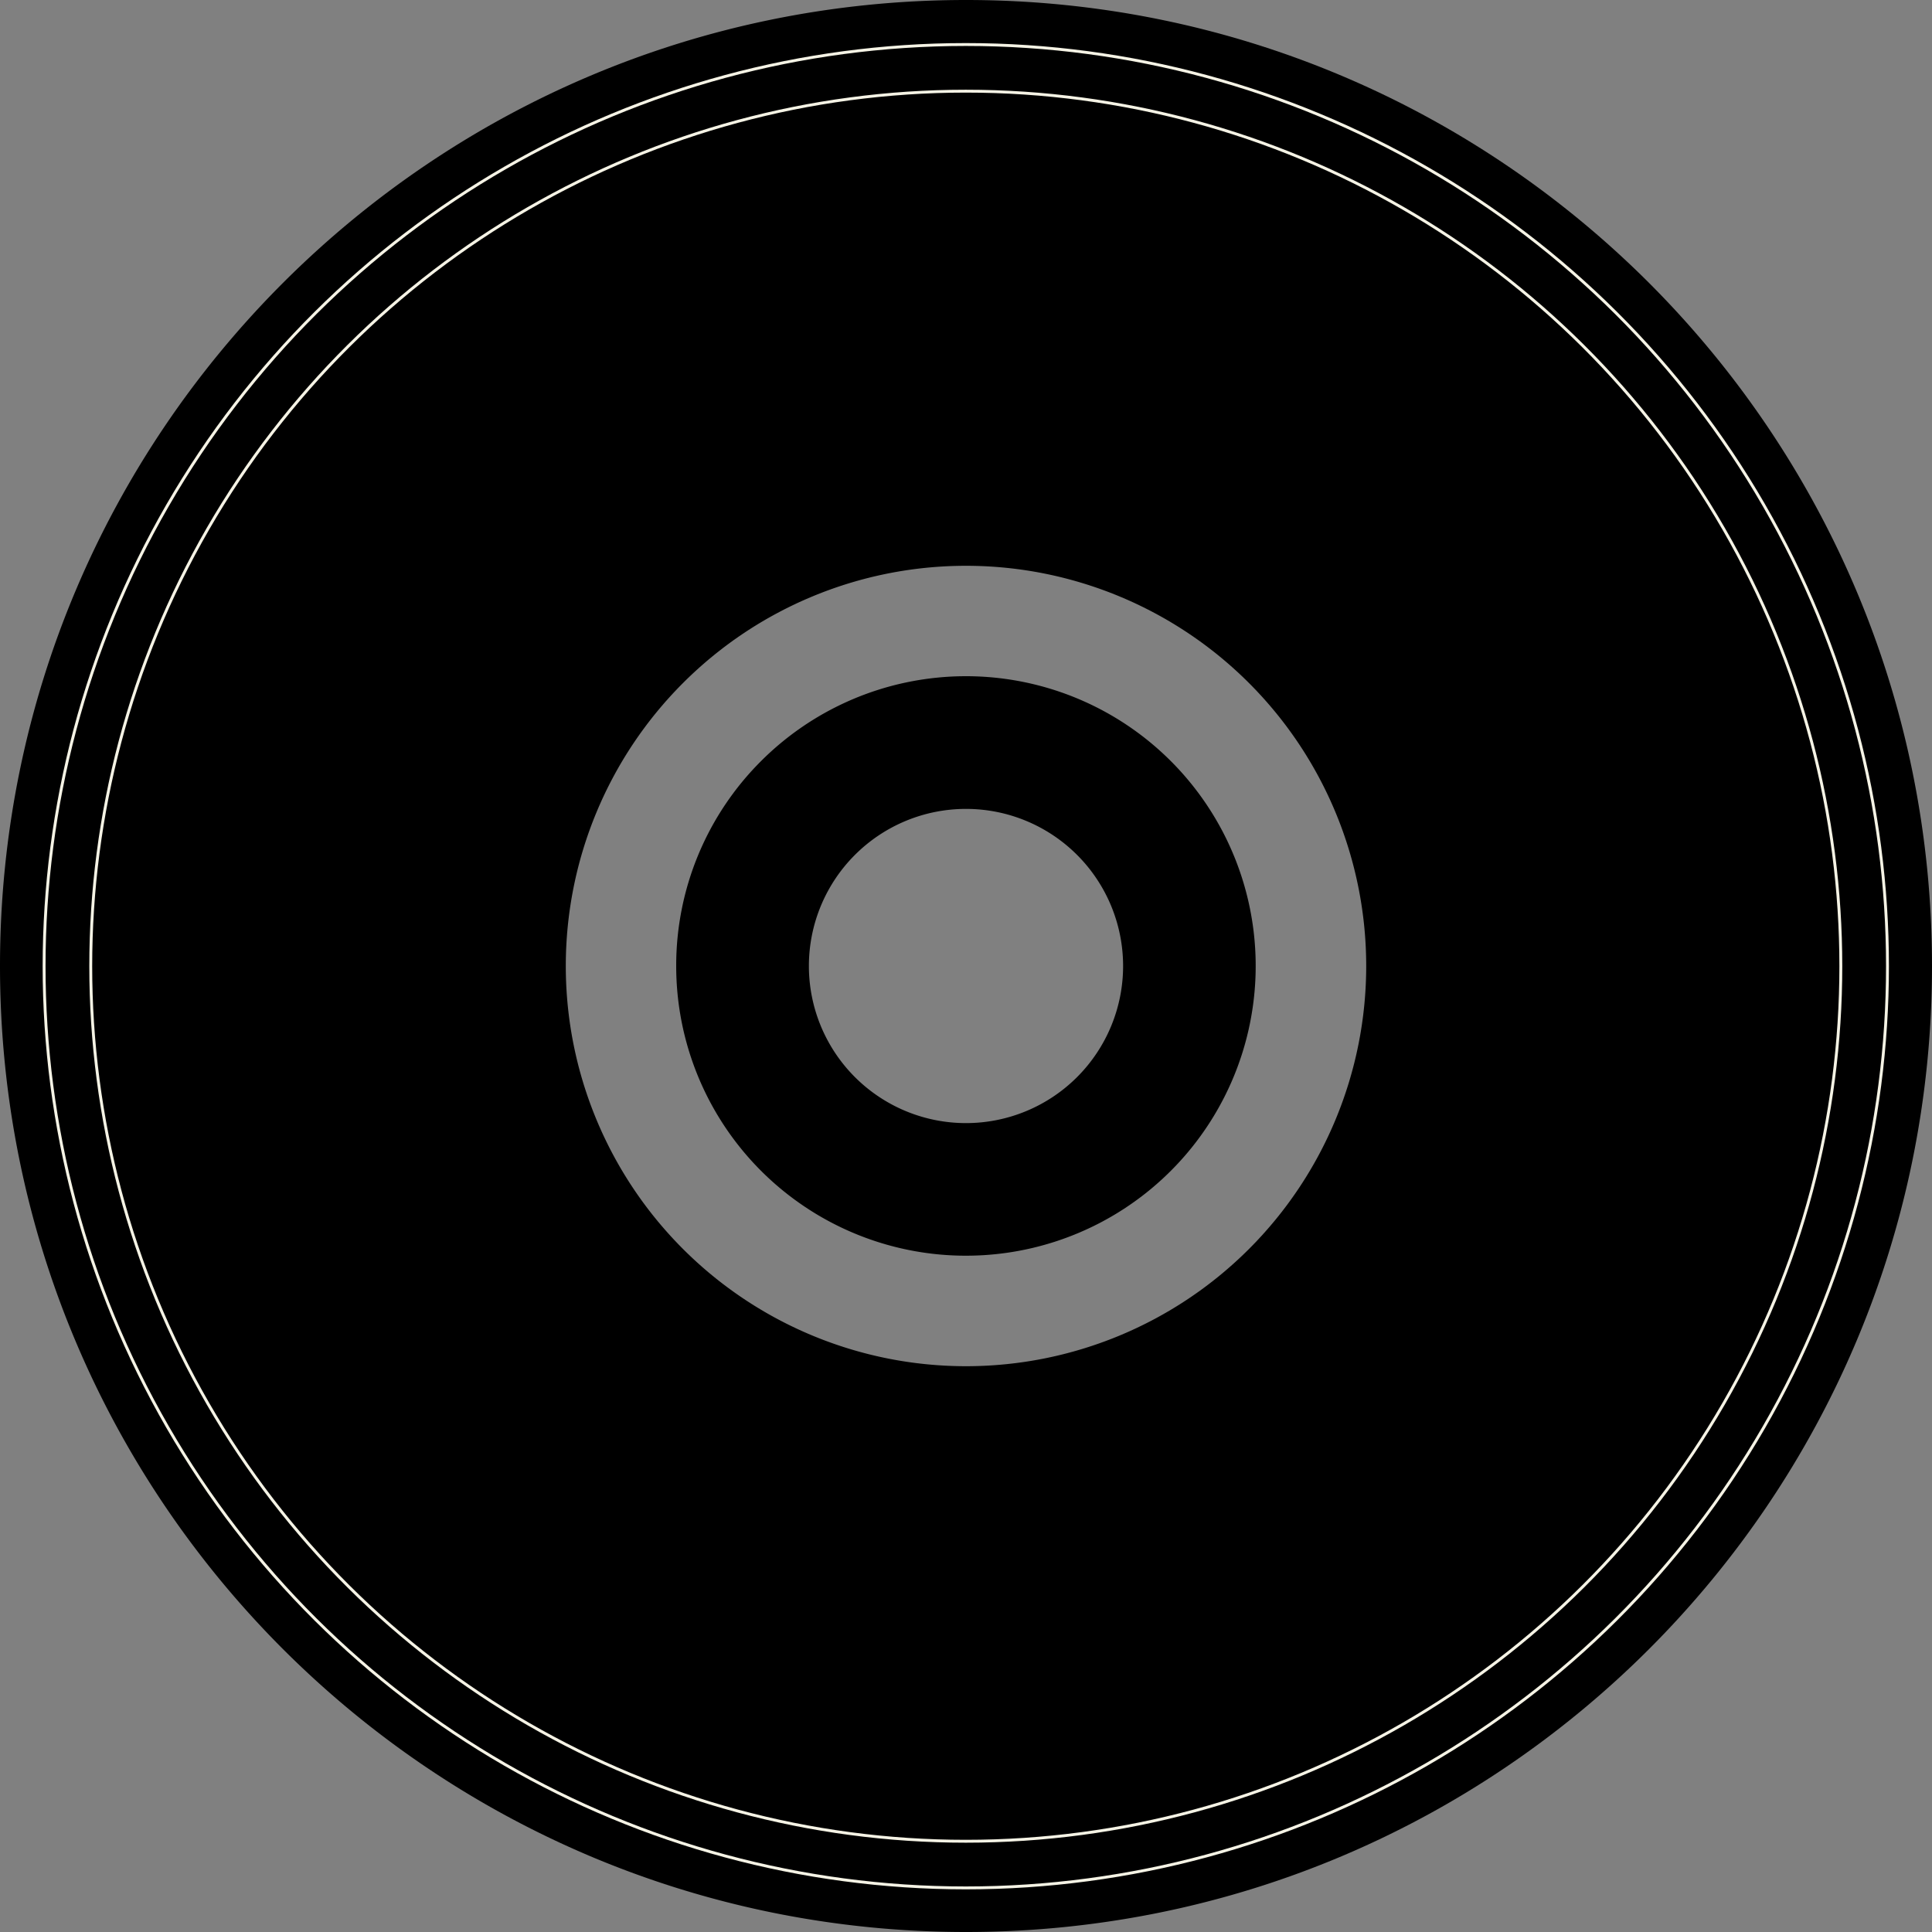 <svg xmlns="http://www.w3.org/2000/svg" width="666.79" height="666.79" viewBox="0 0 666.79 666.79">
  <rect x="0" y="0" width="666.79" height="666.79" fill="#808080" stroke="none"/>
  <g id="グループ_337" data-name="グループ 337" transform="translate(-1695 961.79) rotate(-90)">
    <g id="グループ_293" data-name="グループ 293" transform="translate(295 1695)">
      <g id="CDアイコン" transform="translate(0 0)">
        <path id="パス_19" data-name="パス 19" d="M333.395,0C149.267,0,0,149.267,0,333.395S149.267,666.79,333.395,666.79,666.79,517.522,666.79,333.395,517.522,0,333.395,0Zm0,471.517A138.122,138.122,0,1,1,471.517,333.395,138.134,138.134,0,0,1,333.395,471.517Z"/>
        <path id="パス_20" data-name="パス 20" d="M279.219,179.2a100,100,0,1,0,70.728,29.291A99.682,99.682,0,0,0,279.219,179.2Zm0,154.238a54.22,54.22,0,1,1,54.22-54.22A54.223,54.223,0,0,1,279.219,333.438Z" transform="translate(54.176 54.176)"/>
      </g>
      <g id="楕円形_5" data-name="楕円形 5" transform="translate(14.719 14.719)" fill="none" stroke="#f5f3e5" stroke-width="1">
        <circle cx="318.604" cy="318.604" r="318.604" stroke="none"/>
        <circle cx="318.604" cy="318.604" r="318.104" fill="none"/>
      </g>
      <g id="楕円形_6" data-name="楕円形 6" transform="translate(30.819 30.819)" fill="none" stroke="#f5f3e5" stroke-width="1">
        <circle cx="302.504" cy="302.504" r="302.504" stroke="none"/>
        <circle cx="302.504" cy="302.504" r="302.004" fill="none"/>
      </g>
    </g>
  </g>
</svg>
